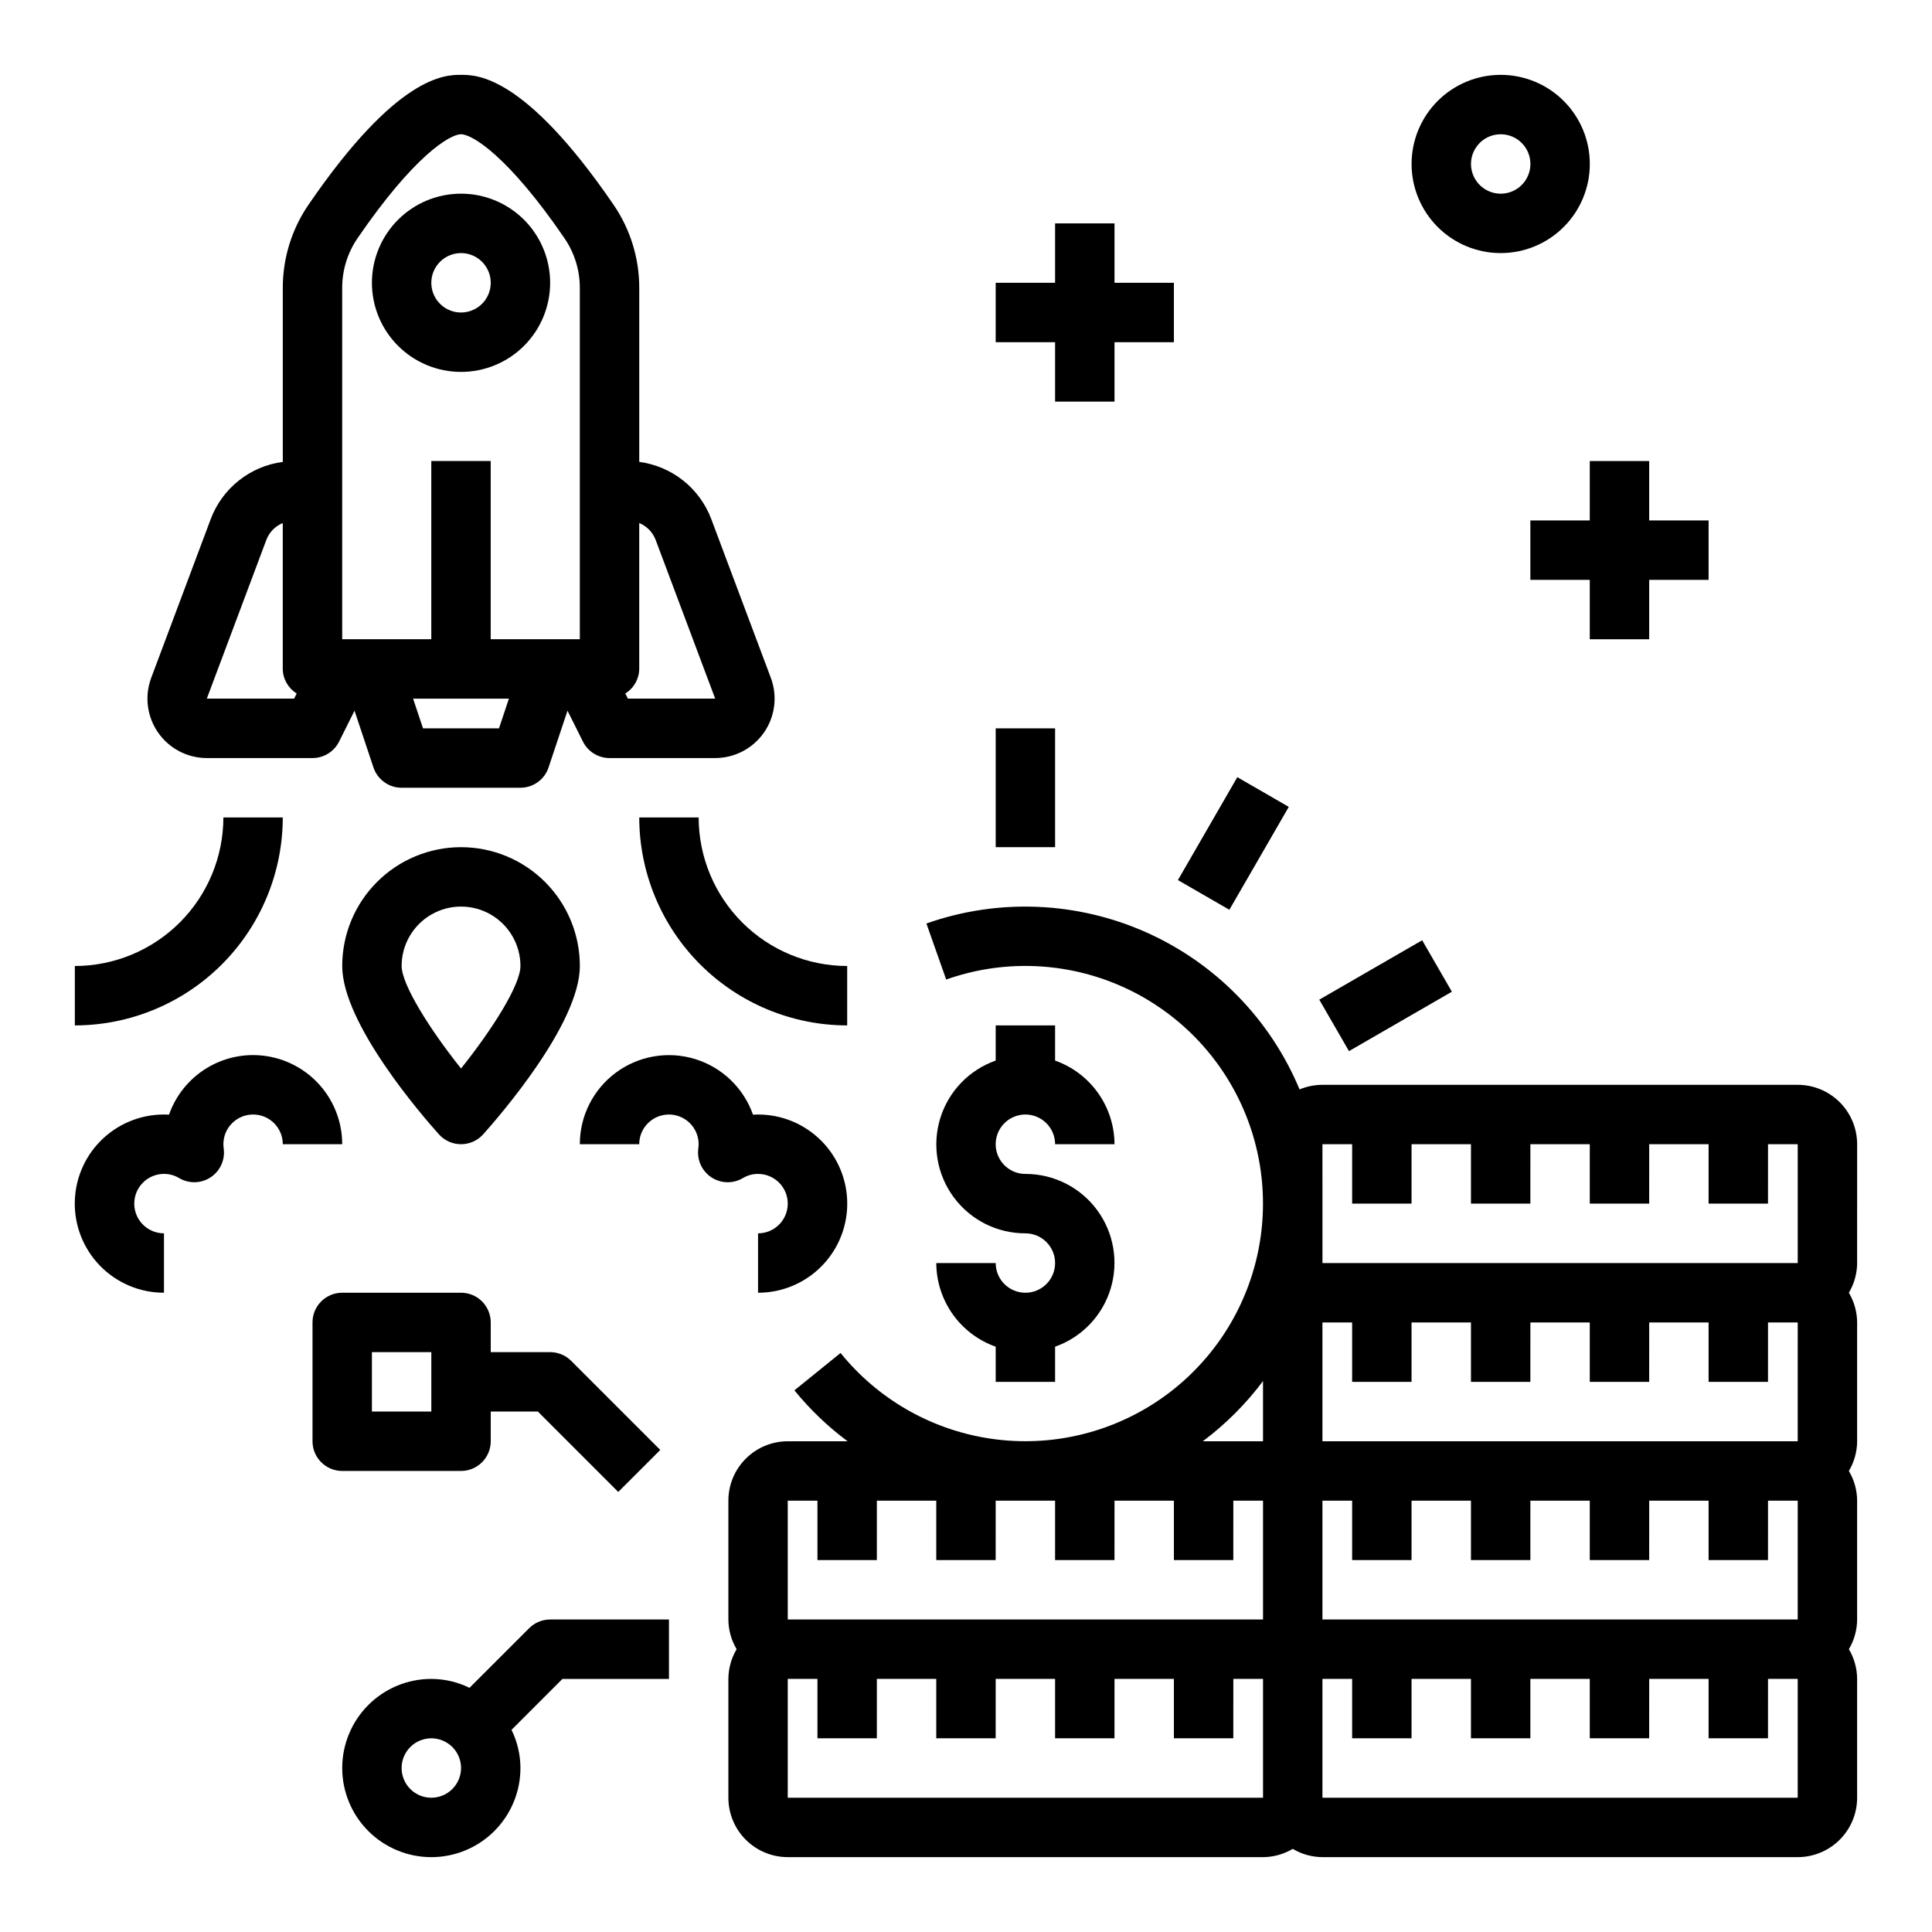 <?xml version="1.0" encoding="UTF-8"?>
<!-- Uploaded to: SVG Repo, www.svgrepo.com, Generator: SVG Repo Mixer Tools -->
<svg fill="#000000" width="800px" height="800px" version="1.1" viewBox="144 144 512 512" xmlns="http://www.w3.org/2000/svg">
 <g>
  <path d="m636.16 447.23c0-4.176-1.66-8.18-4.613-11.133s-6.957-4.609-11.133-4.609h-125.95c-2.082 0-4.144 0.414-6.066 1.219-7.746-18.574-22.309-33.48-40.699-41.656-18.387-8.176-39.211-9.008-58.191-2.316l5.242 14.848c14.586-5.156 30.559-4.758 44.867 1.109 14.312 5.867 25.965 16.797 32.734 30.703 6.773 13.906 8.188 29.82 3.977 44.703-4.207 14.887-13.75 27.699-26.801 36-13.051 8.301-28.703 11.508-43.965 9.012-15.266-2.496-29.078-10.527-38.805-22.555l-12.234 9.902h0.004c4.121 5.062 8.855 9.594 14.09 13.492h-15.848c-4.176 0-8.18 1.66-11.133 4.613-2.953 2.953-4.609 6.957-4.609 11.133v31.488c0.016 2.769 0.77 5.488 2.188 7.871-1.418 2.383-2.172 5.102-2.188 7.871v31.488c0 4.176 1.656 8.18 4.609 11.133 2.953 2.953 6.957 4.613 11.133 4.613h125.95c2.773-0.016 5.488-0.773 7.871-2.188 2.383 1.414 5.102 2.172 7.871 2.188h125.95c4.176 0 8.18-1.66 11.133-4.613s4.613-6.957 4.613-11.133v-31.488c-0.016-2.769-0.773-5.488-2.188-7.871 1.414-2.383 2.172-5.102 2.188-7.871v-31.488c-0.016-2.773-0.773-5.488-2.188-7.871 1.414-2.383 2.172-5.102 2.188-7.875v-31.488c-0.016-2.769-0.773-5.488-2.188-7.871 1.414-2.383 2.172-5.098 2.188-7.871zm-141.7 0h7.871v15.742h15.742l0.004-15.742h15.742v15.742h15.742l0.004-15.742h15.742v15.742h15.742l0.004-15.742h15.742v15.742h15.742l0.004-15.742h7.871v31.488h-125.95zm125.95 78.719h-125.95v-31.488h7.871v15.742h15.742l0.004-15.742h15.742v15.742h15.742l0.004-15.742h15.742v15.742h15.742l0.004-15.742h15.742v15.742h15.742l0.004-15.742h7.871zm0 47.23-125.95 0.004v-31.488h7.871v15.742h15.742l0.004-15.742h15.742v15.742h15.742l0.004-15.742h15.742v15.742h15.742l0.004-15.742h15.742v15.742h15.742l0.004-15.742h7.871zm-141.7-63.176v15.945h-15.949c6.051-4.527 11.418-9.898 15.949-15.945zm-125.95 31.691h7.871v15.742h15.742l0.004-15.742h15.742v15.742h15.742l0.004-15.742h15.742v15.742h15.742l0.004-15.742h15.742v15.742h15.742l0.004-15.742h7.871v31.488h-125.95zm0 78.719v-31.488h7.871v15.742h15.742l0.004-15.742h15.742v15.742h15.742l0.004-15.742h15.742v15.742h15.742l0.004-15.742h15.742v15.742h15.742l0.004-15.742h7.871v31.488zm267.65 0h-125.95v-31.488h7.871v15.742h15.742l0.004-15.742h15.742v15.742h15.742l0.004-15.742h15.742v15.742h15.742l0.004-15.742h15.742v15.742h15.742l0.004-15.742h7.871z"/>
  <path d="m415.74 486.59c-4.348 0-7.871-3.523-7.871-7.871h-15.746c0.023 4.867 1.547 9.609 4.363 13.578 2.816 3.965 6.793 6.969 11.383 8.59v9.32h15.742v-9.32c7.055-2.484 12.512-8.172 14.703-15.324 2.188-7.152 0.855-14.918-3.598-20.926-4.453-6.012-11.496-9.547-18.977-9.535-3.184 0-6.055-1.918-7.273-4.859-1.219-2.941-0.543-6.328 1.707-8.578s5.637-2.926 8.578-1.707 4.859 4.09 4.859 7.273h15.746c-0.02-4.867-1.543-9.609-4.363-13.578-2.816-3.965-6.793-6.969-11.383-8.59v-9.32h-15.742v9.32c-7.055 2.484-12.512 8.172-14.703 15.324-2.188 7.152-0.852 14.918 3.602 20.926 4.453 6.012 11.492 9.547 18.973 9.535 4.348 0 7.871 3.523 7.871 7.871s-3.523 7.871-7.871 7.871z"/>
  <path d="m266.18 533.82c2.086 0 4.09-0.832 5.566-2.309 1.473-1.477 2.305-3.477 2.305-5.566v-7.871h12.484l21.309 21.309 11.133-11.133-23.617-23.617v0.004c-1.477-1.477-3.477-2.305-5.566-2.305h-15.742v-7.875c0-2.086-0.832-4.09-2.305-5.566-1.477-1.473-3.481-2.305-5.566-2.305h-31.488c-4.348 0-7.875 3.523-7.875 7.871v31.488c0 2.09 0.832 4.09 2.309 5.566 1.477 1.477 3.477 2.309 5.566 2.309zm-23.617-31.488h15.742v15.742h-15.742z"/>
  <path d="m284.23 575.49-15.809 15.801c-3.152-1.543-6.609-2.348-10.117-2.363-6.262 0-12.27 2.488-16.699 6.918-4.426 4.43-6.914 10.438-6.914 16.699s2.488 12.27 6.914 16.699c4.43 4.43 10.438 6.918 16.699 6.918 6.266 0 12.273-2.488 16.699-6.918 4.43-4.43 6.918-10.438 6.918-16.699-0.012-3.508-0.82-6.965-2.363-10.117l13.496-13.5h28.227v-15.742h-31.488c-2.086 0-4.09 0.828-5.562 2.305zm-25.926 44.926c-3.184 0-6.055-1.918-7.273-4.859-1.215-2.941-0.543-6.328 1.707-8.578 2.254-2.25 5.637-2.926 8.582-1.707 2.941 1.219 4.859 4.09 4.859 7.273 0 2.09-0.832 4.09-2.309 5.566-1.477 1.477-3.477 2.305-5.566 2.305z"/>
  <path d="m407.87 337.02h15.742v31.488h-15.742z"/>
  <path d="m456.16 377.23 15.742-27.27 13.637 7.871-15.742 27.27z"/>
  <path d="m493.62 408.92 27.27-15.742 7.871 13.637-27.27 15.742z"/>
  <path d="m211.07 423.61c-4.891 0-9.66 1.52-13.652 4.348-3.988 2.828-7.004 6.824-8.625 11.438-6.375-0.367-12.625 1.859-17.328 6.176-4.703 4.312-7.461 10.352-7.641 16.73-0.184 6.383 2.227 12.562 6.68 17.141 4.453 4.574 10.566 7.152 16.949 7.144v-15.742c-4.348 0-7.871-3.523-7.871-7.871 0-4.348 3.523-7.875 7.871-7.875 1.402-0.008 2.781 0.367 3.984 1.086 2.562 1.535 5.773 1.488 8.289-0.125 2.519-1.609 3.906-4.508 3.582-7.477-0.062-0.449-0.102-0.902-0.109-1.355 0-4.348 3.523-7.871 7.871-7.871 4.348 0 7.871 3.523 7.871 7.871h15.746c0-6.262-2.488-12.27-6.918-16.699-4.43-4.43-10.438-6.918-16.699-6.918z"/>
  <path d="m344.89 455.1c4.348 0 7.871 3.527 7.871 7.875 0 4.348-3.523 7.871-7.871 7.871v15.742c6.383 0.008 12.496-2.57 16.949-7.144 4.453-4.578 6.863-10.758 6.68-17.141-0.18-6.379-2.938-12.418-7.641-16.73-4.703-4.316-10.953-6.543-17.328-6.176-2.484-7.066-8.176-12.535-15.34-14.738-7.16-2.199-14.941-0.871-20.969 3.578-6.027 4.453-9.582 11.5-9.582 18.992h15.742c0-4.348 3.523-7.871 7.871-7.871s7.871 3.523 7.871 7.871c-0.008 0.453-0.047 0.906-0.109 1.355-0.32 2.969 1.066 5.867 3.582 7.477 2.516 1.613 5.727 1.66 8.289 0.125 1.203-0.719 2.582-1.094 3.984-1.086z"/>
  <path d="m198.81 344.89h28c2.984 0 5.715-1.684 7.047-4.352l4.094-8.195 5.016 15.035c1.07 3.211 4.074 5.383 7.461 5.383h31.488c3.387 0 6.394-2.172 7.461-5.383l5.016-15.035 4.094 8.195c1.336 2.668 4.062 4.352 7.047 4.352h28c5.16 0 9.992-2.531 12.934-6.769 2.941-4.242 3.617-9.652 1.812-14.484l-15.801-42.117c-1.516-4.008-4.09-7.531-7.449-10.191-3.359-2.66-7.375-4.363-11.625-4.922v-46.012c0.031-7.879-2.332-15.582-6.777-22.09-23.586-34.473-36.281-34.473-40.453-34.473-4.176 0-16.871 0-40.449 34.465-4.449 6.508-6.816 14.215-6.785 22.098v46.012c-4.246 0.559-8.262 2.258-11.617 4.914-3.359 2.656-5.938 6.172-7.457 10.176l-15.797 42.141c-1.809 4.832-1.129 10.242 1.812 14.484 2.938 4.238 7.769 6.769 12.93 6.769zm57.293-7.871-2.629-7.871h25.395l-2.629 7.871zm61.629-49.996 15.801 42.121h-23.137l-0.684-1.371v0.004c2.266-1.391 3.66-3.844 3.691-6.504v-38.66c1.988 0.812 3.555 2.41 4.328 4.41zm-83.047-66.629c-0.027-4.707 1.379-9.312 4.027-13.203 14.941-21.844 24.5-27.613 27.461-27.613 2.961 0 12.516 5.769 27.465 27.621 2.644 3.891 4.047 8.492 4.023 13.195v93.008h-23.617v-47.23h-15.746v47.23h-23.613zm-20.074 66.621c0.777-2 2.344-3.59 4.328-4.402v38.66c0.031 2.66 1.426 5.113 3.691 6.504l-0.684 1.367h-23.137z"/>
  <path d="m266.18 242.56c6.262 0 12.27-2.488 16.699-6.918 4.426-4.43 6.914-10.434 6.914-16.699 0-6.262-2.488-12.27-6.914-16.699-4.43-4.43-10.438-6.918-16.699-6.918-6.266 0-12.273 2.488-16.699 6.918-4.43 4.43-6.918 10.438-6.918 16.699 0 6.266 2.488 12.27 6.918 16.699 4.426 4.43 10.434 6.918 16.699 6.918zm0-31.488c3.184 0 6.051 1.918 7.269 4.859 1.219 2.941 0.547 6.328-1.703 8.578-2.254 2.25-5.641 2.926-8.582 1.707s-4.859-4.09-4.859-7.273c0-4.348 3.527-7.871 7.875-7.871z"/>
  <path d="m329.15 360.64h-15.742c0.016 14.609 5.828 28.617 16.156 38.949 10.332 10.328 24.34 16.141 38.949 16.156v-15.742c-10.438-0.016-20.441-4.164-27.82-11.543-7.379-7.379-11.527-17.383-11.543-27.82z"/>
  <path d="m218.94 360.64h-15.742c-0.016 10.438-4.164 20.441-11.543 27.82-7.379 7.379-17.383 11.527-27.82 11.543v15.742c14.609-0.016 28.617-5.828 38.949-16.156 10.328-10.332 16.141-24.34 16.156-38.949z"/>
  <path d="m266.18 368.51c-8.352 0-16.363 3.316-22.266 9.223-5.906 5.902-9.223 13.914-9.223 22.266 0 15.281 21.348 39.848 25.633 44.617h-0.004c1.492 1.664 3.625 2.613 5.859 2.613s4.363-0.949 5.856-2.613c4.281-4.769 25.633-29.34 25.633-44.617 0-8.352-3.32-16.363-9.223-22.266-5.906-5.906-13.918-9.223-22.266-9.223zm0 58.656c-8.371-10.488-15.746-22.289-15.746-27.168 0-5.625 3-10.824 7.871-13.637 4.871-2.812 10.875-2.812 15.746 0s7.871 8.012 7.871 13.637c0 5.012-7.391 16.727-15.742 27.164z"/>
  <path d="m423.61 250.43h15.746v-15.742h15.742v-15.746h-15.742v-15.742h-15.746v15.742h-15.742v15.746h15.742z"/>
  <path d="m565.31 266.18v15.742h-15.746v15.746h15.746v15.742h15.742v-15.742h15.746v-15.746h-15.746v-15.742z"/>
  <path d="m541.7 211.07c6.262 0 12.27-2.488 16.699-6.918 4.43-4.43 6.918-10.434 6.918-16.699 0-6.262-2.488-12.27-6.918-16.699-4.43-4.43-10.438-6.918-16.699-6.918-6.266 0-12.27 2.488-16.699 6.918-4.43 4.43-6.918 10.438-6.918 16.699 0 6.266 2.488 12.27 6.918 16.699 4.43 4.43 10.434 6.918 16.699 6.918zm0-31.488c3.184 0 6.055 1.918 7.273 4.859s0.543 6.328-1.707 8.578c-2.25 2.254-5.637 2.926-8.578 1.707s-4.859-4.09-4.859-7.273c0-4.348 3.523-7.871 7.871-7.871z"/>
 </g>
</svg>